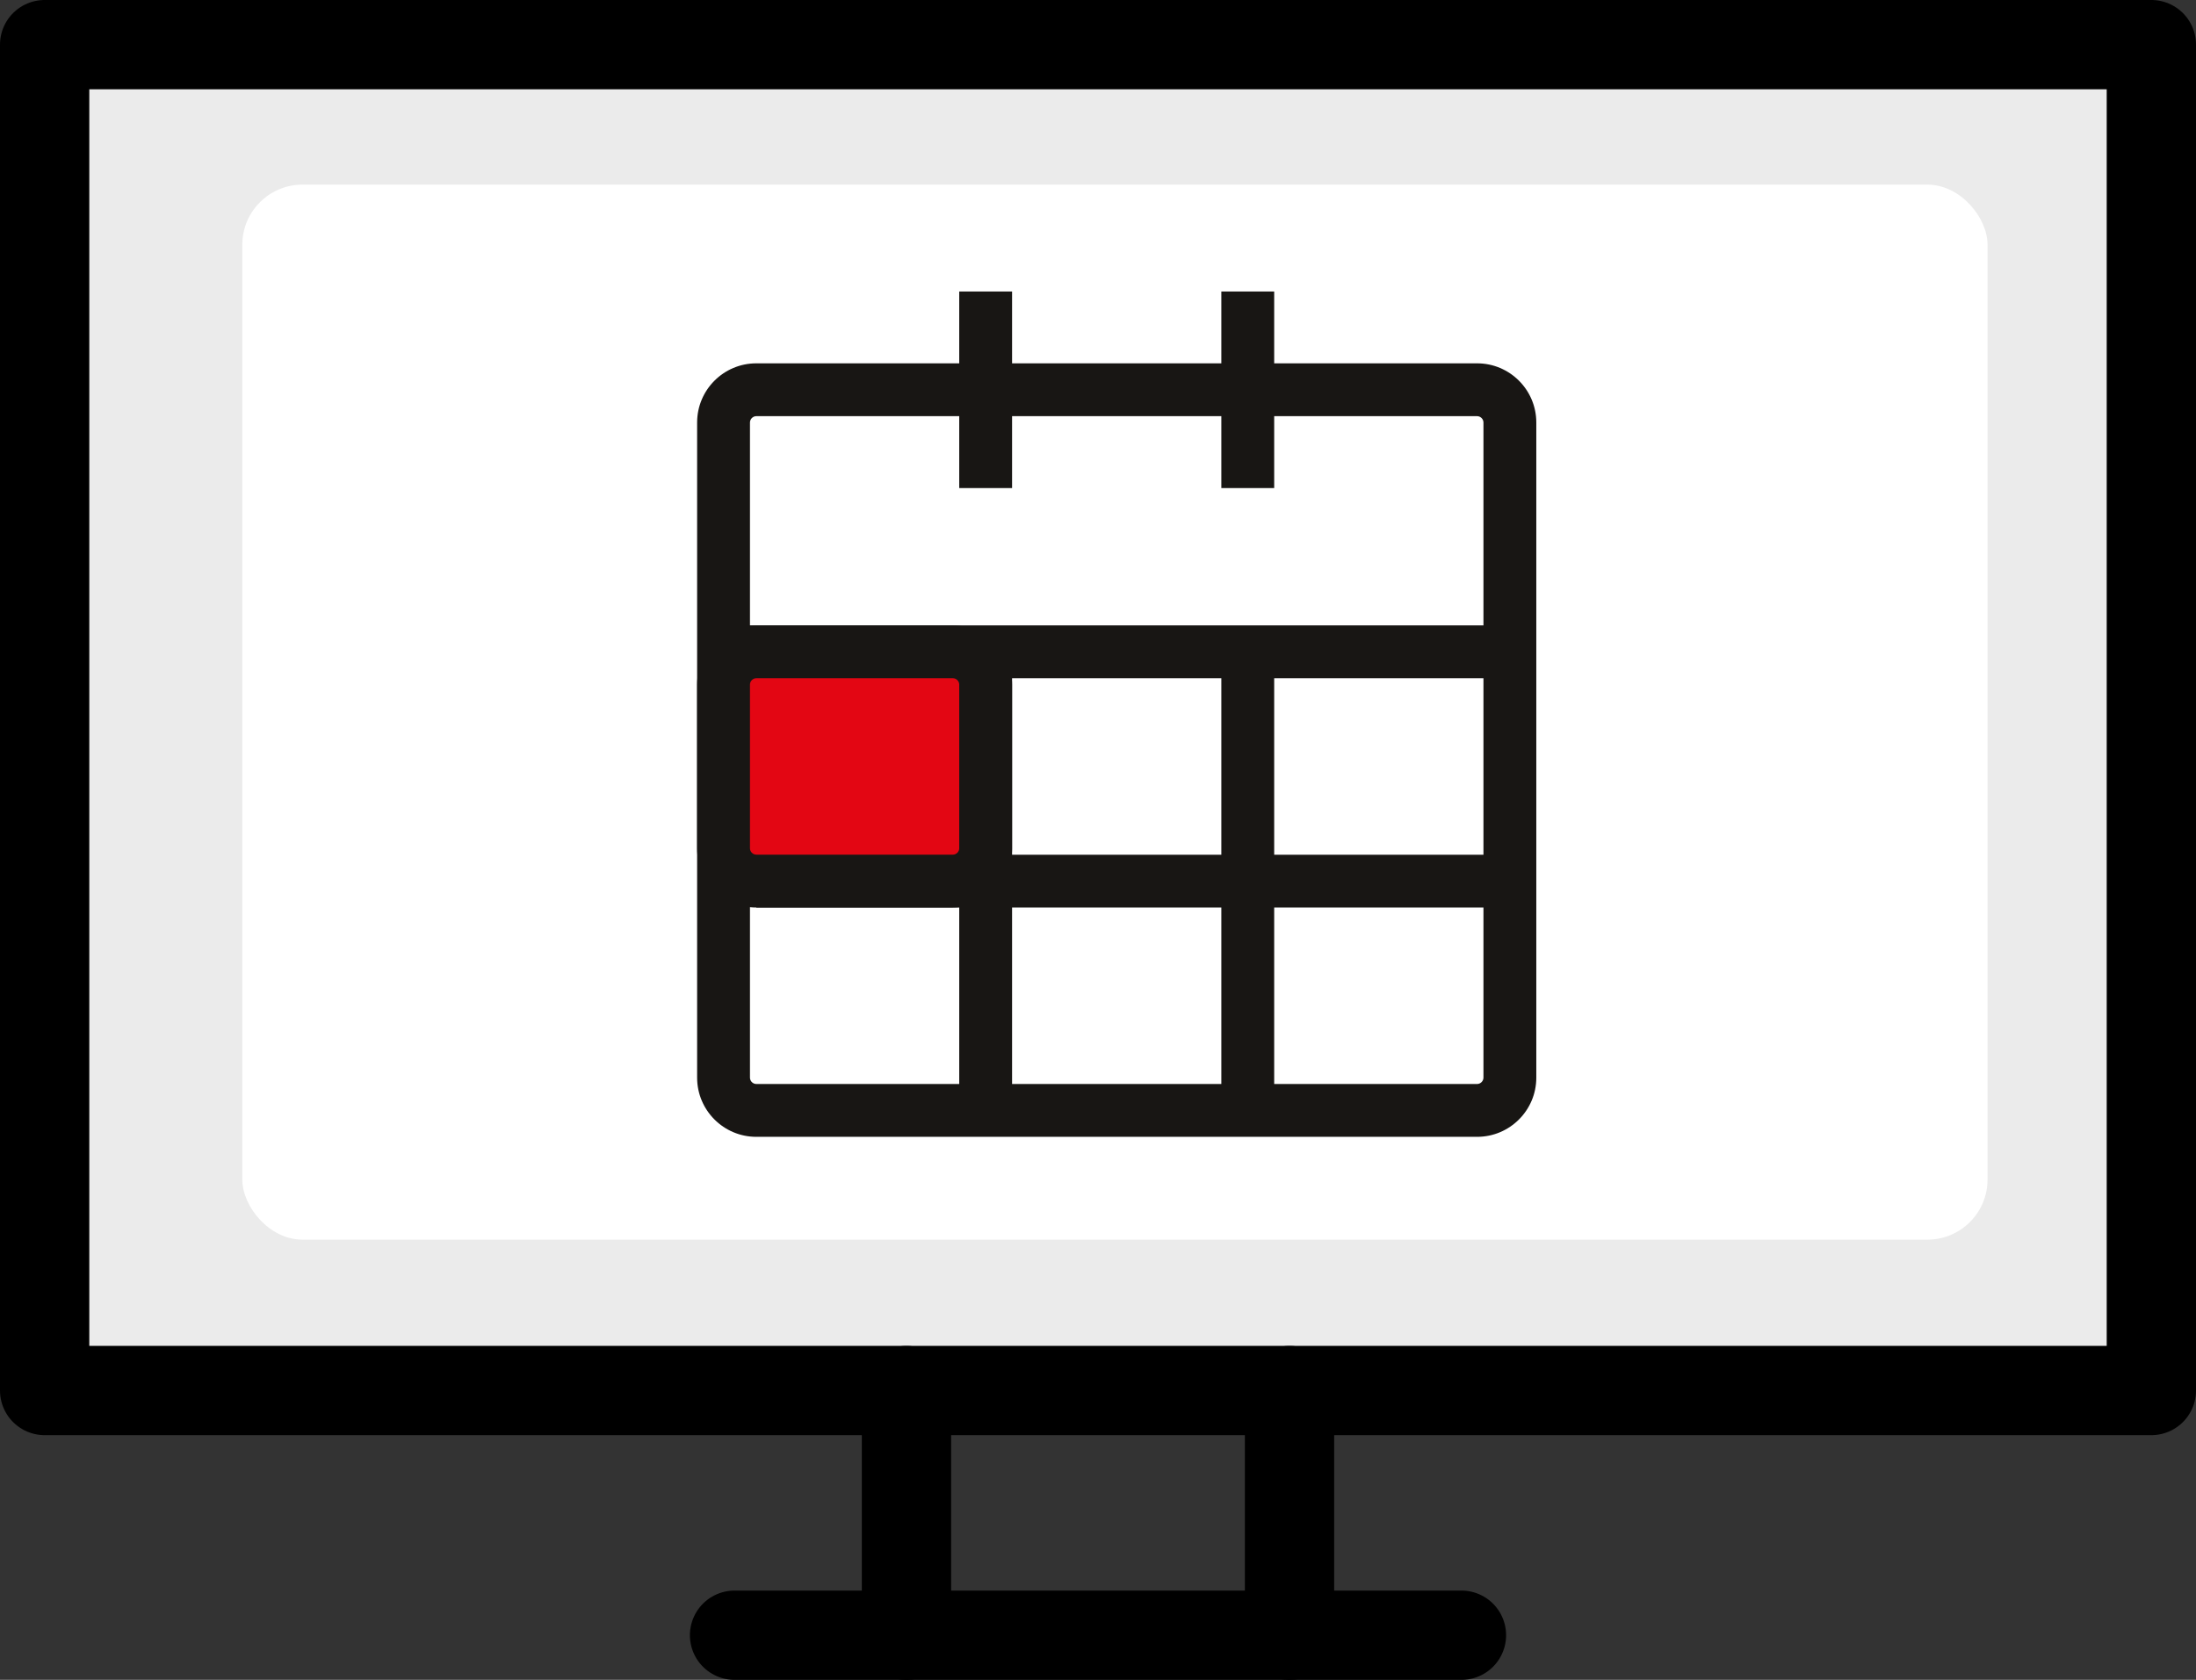 <?xml version="1.0" encoding="UTF-8"?>
<svg id="Laag_2" data-name="Laag 2" xmlns="http://www.w3.org/2000/svg" viewBox="0 0 270.53 206.99">
  <rect x="0" y="0" width="270.53" height="206.99" fill="#333333" stroke="none"/>
  <defs>
    <style>
      .cls-1, .cls-2 {
        fill: none;
      }

      .cls-3 {
        fill: #ebebeb;
      }

      .cls-2 {
        stroke: #000;
        stroke-linecap: round;
        stroke-linejoin: round;
        stroke-width: 11px;
      }

      .cls-4 {
        fill: #181614;
      }

      .cls-5 {
        fill: #fff;
      }

      .cls-6 {
        fill: #e30613;
      }
    </style>
  </defs>
  <g id="Laag_1-2" data-name="Laag 1">
    <path class="cls-1" d="M114.53,24.06c-.23.36-.3.79-.21,1.21l3.05,14.25h1.63l-3.47-16.16c-.41.09-.77.34-1,.7Z"/>
    <g>
      <g>
        <rect class="cls-3" x="5.71" y="5.5" width="259" height="164"/>
        <rect class="cls-5" x="29.85" y="22.75" width="215" height="130" rx="7.41" ry="7.41"/>
        <g>
          <rect class="cls-2" x="5.5" y="5.5" width="259.53" height="165.84"/>
          <line class="cls-2" x1="158.86" y1="171.34" x2="158.86" y2="201.49"/>
          <line class="cls-2" x1="111.67" y1="201.49" x2="111.67" y2="171.34"/>
          <line class="cls-2" x1="180.04" y1="201.49" x2="90.49" y2="201.49"/>
        </g>
      </g>
      <g>
        <rect class="cls-5" x="89.14" y="48.03" width="96.87" height="88.8" rx="4.04" ry="4.04"/>
        <path class="cls-4" d="M181.97,140.08h-88.8c-4.02,0-7.29-3.27-7.29-7.29V52.06c0-4.02,3.27-7.29,7.29-7.29h88.8c4.02,0,7.29,3.27,7.29,7.29v80.73c0,4.02-3.27,7.29-7.29,7.29ZM93.17,51.28c-.42,0-.78.36-.78.78v80.73c0,.42.36.78.78.78h88.8c.42,0,.78-.36.78-.78V52.06c0-.42-.36-.78-.78-.78h-88.8Z"/>
        <rect class="cls-4" x="89.14" y="77.06" width="96.87" height="6.51"/>
        <rect class="cls-4" x="118.17" y="35.92" width="6.51" height="24.22"/>
        <rect class="cls-4" x="150.46" y="35.92" width="6.51" height="24.22"/>
        <rect class="cls-4" x="118.17" y="80.32" width="6.51" height="56.51"/>
        <rect class="cls-4" x="150.46" y="80.32" width="6.51" height="56.51"/>
        <rect class="cls-4" x="93.17" y="105.32" width="92.84" height="6.51"/>
        <rect class="cls-6" x="89.14" y="80.32" width="32.29" height="28.25" rx="4.04" ry="4.04"/>
        <path class="cls-4" d="M117.39,111.83h-24.22c-4.02,0-7.29-3.27-7.29-7.29v-20.18c0-4.02,3.27-7.29,7.29-7.29h24.22c4.02,0,7.29,3.27,7.29,7.29v20.18c0,4.02-3.27,7.29-7.29,7.29ZM93.17,83.57c-.42,0-.78.36-.78.78v20.18c0,.42.36.78.78.78h24.22c.42,0,.78-.36.78-.78v-20.18c0-.42-.36-.78-.78-.78h-24.22Z"/>
      </g>
    </g>
  </g>
</svg>